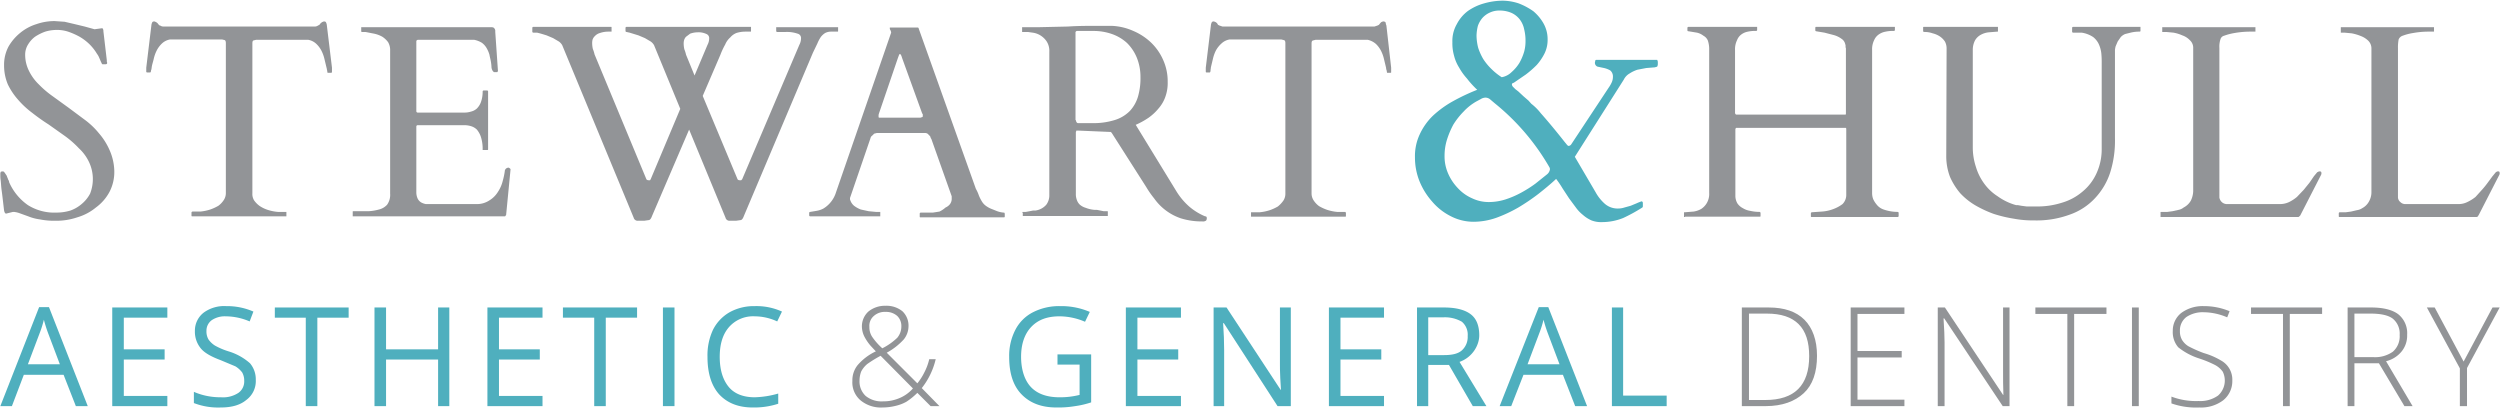 <?xml version="1.0" encoding="UTF-8"?> <svg xmlns="http://www.w3.org/2000/svg" viewBox="0 0 735 120" width="735px" height="120px"><g><g><path d="M1.8,62.8q-.4,0-.6-.9C.9,59.4.7,57.5.5,56.1S.3,53.7.2,53a7.8,7.8,0,0,1-.1-1.3v-.4a1.5,1.5,0,0,1,.1-.7c0-.1.2-.2.6-.2s.4.2.6.4l.6.9c.1.4.3.7.4,1.1a1.6,1.6,0,0,1,.3.8,16.1,16.1,0,0,0,5.5,6.7,14.6,14.6,0,0,0,8.4,2.2,14,14,0,0,0,4.1-.6,10.5,10.5,0,0,0,3.4-2,9.9,9.9,0,0,0,2.4-3,11.7,11.7,0,0,0-.3-9.2,13.1,13.1,0,0,0-3-4.1A28.6,28.6,0,0,0,19.1,40l-4.8-3.4a58.5,58.5,0,0,1-4.8-3.4,26.2,26.2,0,0,1-4.2-3.9,19.6,19.6,0,0,1-3-4.5,14.3,14.3,0,0,1-1.1-5.6,11.4,11.4,0,0,1,1.3-5.5,14.5,14.5,0,0,1,3.4-4,14,14,0,0,1,4.8-2.6,16.1,16.1,0,0,1,5.4-.9l2.9.2,3,.7,2.9.7,2.9.8L30,8.3q.2,0,.3.3a1.3,1.3,0,0,1,.1.6l1,8.5v.4a1,1,0,0,1,.1.4c0,.3-.2.4-.6.4h-.8a1.1,1.1,0,0,1-.3-.5,7.9,7.9,0,0,1-.4-.9l-.4-.9a5.6,5.6,0,0,0-.5-.8,14.2,14.2,0,0,0-2.2-2.8,14.8,14.8,0,0,0-2.9-2.2,20.7,20.7,0,0,0-3.4-1.5,10.6,10.6,0,0,0-3.5-.5,11.9,11.9,0,0,0-3.2.5,14,14,0,0,0-3,1.5A7.9,7.9,0,0,0,8.3,13a5.6,5.6,0,0,0-.9,3.1,10.5,10.5,0,0,0,1.1,4.7,14.1,14.1,0,0,0,2.9,4,28.9,28.9,0,0,0,4.1,3.5l4.7,3.4,4.7,3.5a22.8,22.8,0,0,1,4.2,4,19.3,19.3,0,0,1,3.1,4.9,16,16,0,0,1,1.4,6,12.7,12.7,0,0,1-1.4,6.3,13.6,13.6,0,0,1-4,4.6,15.3,15.3,0,0,1-5.5,2.9,18.9,18.9,0,0,1-6.3,1,21.7,21.7,0,0,1-4.7-.4,13.9,13.9,0,0,1-3.4-.9l-2.5-.9a6.8,6.8,0,0,0-1.7-.4H3.8Z" fill="#929497"></path><path d="M66.4,12.7q0-.7-.3-.9l-.8-.2H50a4.6,4.6,0,0,0-2.4,1.2,7.5,7.5,0,0,0-1.5,2,10.6,10.6,0,0,0-.9,2.5c-.2.9-.5,1.7-.6,2.5s-.1.6-.2.9a.8.8,0,0,1-.2.6h-.9c-.2,0-.3-.1-.3-.2V19.9L44.5,7.5a2.4,2.4,0,0,1,.2-.8c.1-.3.3-.4.7-.4l.5.2.4.3.4.5a.5.5,0,0,0,.4.2,1.6,1.6,0,0,0,.9.3H92.6a1.6,1.6,0,0,0,.9-.3l.4-.2.4-.5.4-.3.5-.2c.4,0,.6.1.7.4a2.4,2.4,0,0,1,.2.8l1.5,12.4v1.3c0,.1-.1.2-.3.2h-1a3.5,3.5,0,0,1-.1-.6c-.1-.3-.1-.6-.2-.9l-.6-2.5a10.6,10.6,0,0,0-.9-2.5,7.5,7.5,0,0,0-1.5-2,4.6,4.6,0,0,0-2.4-1.2H75.3l-.8.2q-.3.1-.3.9v44a3.6,3.6,0,0,0,.5,2.1,6.9,6.9,0,0,0,1.7,1.7,9.9,9.9,0,0,0,2.3,1.1,13.3,13.3,0,0,0,3,.6h2.5v1.3H56.4c-.1-.1-.1-.1-.1-.2v-.9c0-.1,0-.1.1-.2s.1-.1.2-.1h2.3a13.6,13.6,0,0,0,2.9-.6,13.3,13.3,0,0,0,2.4-1.1,6.4,6.4,0,0,0,1.6-1.7,3.7,3.7,0,0,0,.6-2.1Z" fill="#929497"></path><path d="M103.7,62.4v-.2c0-.1.1-.1.3-.1h4.3a14.4,14.4,0,0,0,3.1-.5,4.8,4.8,0,0,0,2.4-1.4,5,5,0,0,0,.9-3.3V14.9a4.6,4.6,0,0,0-.6-2.5,6.5,6.5,0,0,0-1.7-1.6,8.5,8.5,0,0,0-2.4-.9l-2.6-.5h-1.1c0-.1-.1-.1-.1-.2V8h38c.5,0,.8,0,1,.2a1.2,1.2,0,0,1,.4,1.1l.8,11.6-.2.3h-1l-.3-.3a2.3,2.3,0,0,1-.4-1.1,12.4,12.4,0,0,0-.2-1.8c-.1-.6-.3-1.3-.4-1.9a8.4,8.4,0,0,0-.8-1.9,5.2,5.2,0,0,0-1.4-1.6,6.9,6.9,0,0,0-2.3-.9H123c-.4,0-.6.2-.6.5V32.7a.4.4,0,0,0,.4.4h13.8a6.3,6.3,0,0,0,1.9-.3,3.9,3.9,0,0,0,1.7-.9,5.2,5.2,0,0,0,1.2-1.9,9.1,9.1,0,0,0,.5-3.1.3.3,0,0,1,.3-.3h1a.3.3,0,0,1,.3.3v17a.3.3,0,0,1-.1.2h-1.5v-.2a11.5,11.5,0,0,0-.5-3.6,6.6,6.6,0,0,0-1.2-2.2,4.2,4.2,0,0,0-1.7-1,6.9,6.9,0,0,0-2-.3H122.8a.4.4,0,0,0-.4.4V56.6a4.4,4.4,0,0,0,.4,1.8,2.7,2.7,0,0,0,1,1.1,4.6,4.6,0,0,0,1.4.5h14.9a6.6,6.6,0,0,0,3.8-1.1,7.5,7.5,0,0,0,2.5-2.5,10.1,10.1,0,0,0,1.4-3.2,20.5,20.5,0,0,0,.6-2.8,1.1,1.1,0,0,1,1.2-1.1l.3.2c.1.1.2.2.2.3l-1.3,13.4-.3.4H103.7V62.4Z" fill="#929497"></path><path d="M202.6,38.1,191.7,63.5q-.4,1.1-.9,1.2l-1.4.2h-1.8a1.2,1.2,0,0,1-1.3-.9l-21-50.7a3.3,3.3,0,0,0-1-1.1l-1.7-1-1.9-.8-1.3-.4-.7-.2-.8-.2h-1.1a.3.3,0,0,1-.3-.3V8.2a.3.3,0,0,1,.3-.3h22.9c.1,0,.1.1.1.2V9.3h-1a7.5,7.5,0,0,0-2.4.4,3.2,3.2,0,0,0-1.5.9,2.6,2.6,0,0,0-.7,1.1,4.5,4.5,0,0,0-.1,1.1,7.8,7.8,0,0,0,.2,1.6,9.8,9.8,0,0,1,.5,1.6l15.2,36.6c.1.3.4.4.8.4h.3l.2-.3L200,32l-7.7-18.7a3.3,3.3,0,0,0-1-1.1l-1.7-1-1.9-.8-1.3-.4-1.3-.4-.9-.2a.3.3,0,0,1-.3-.3V8.2a.3.3,0,0,1,.3-.3h36.6V9.1c0,.1,0,.2-.1.2h-1.7a8.7,8.7,0,0,0-2.5.4,4.6,4.6,0,0,0-1.8,1.3,5.7,5.7,0,0,0-1.5,2.1,21.5,21.5,0,0,0-1.4,3l-5.2,12.1,10.2,24.4c.1.3.4.4.8.4h.3l.3-.3L235,13.2a4.1,4.1,0,0,0,.5-1.9,1.3,1.3,0,0,0-1-1.4,9.6,9.6,0,0,0-3.5-.5h-2.5a.3.3,0,0,1-.3-.3V8h18.2V9.1c0,.1,0,.2-.1.2h-2.1a3.8,3.8,0,0,0-1.6.4,4.9,4.9,0,0,0-1.3,1.2,10.9,10.9,0,0,0-1,1.9l-1.3,2.7L218.7,63.5q-.4,1.1-.9,1.2l-1.4.2h-1.8a1.2,1.2,0,0,1-1.3-.9Zm5.9-26.8a1.3,1.3,0,0,0-.8-1.3,5.4,5.4,0,0,0-2.6-.5,6.7,6.7,0,0,0-2.2.4l-1.2.9a2.4,2.4,0,0,0-.6,1.1,3.8,3.8,0,0,0-.1,1,7.8,7.8,0,0,0,.2,1.6,9.8,9.8,0,0,1,.5,1.6l2.5,6.1,3.8-9A4.1,4.1,0,0,0,208.5,11.3Z" fill="#929497"></path><path d="M237.9,62.6a.3.3,0,0,1,.3-.3L240,62a6.5,6.5,0,0,0,2.1-.7,8.5,8.5,0,0,0,3.7-4.8L262,9.6h0a1.9,1.9,0,0,0-.2-.7,1,1,0,0,1-.2-.6c0-.2,0-.2.1-.2h8.2c.1.1.2.1.2.3l16.8,47.1a11.3,11.3,0,0,1,.9,2,11.9,11.9,0,0,0,.8,1.6,4.5,4.5,0,0,0,1.1,1.3,7.5,7.5,0,0,0,2,1.1l1.5.6a7.4,7.4,0,0,0,1.8.4c.2,0,.3,0,.3.1s.1.1.1.2v.9c0,.1-.1.1-.1.2H270.5c-.1-.1-.1-.1-.1-.2v-.9c0-.1,0-.1.1-.2s.1-.1.2-.1h3.6l1.9-.3A7.5,7.5,0,0,0,278,61a3.2,3.2,0,0,0,1.3-1,2.6,2.6,0,0,0,.5-1.7v-.6l-6-16.9c-.1,0-.1-.2-.2-.3a.9.9,0,0,0-.3-.6l-.6-.6a1.5,1.5,0,0,0-.8-.2H257.8l-.8.2-.6.6a1,1,0,0,0-.4.5.8.8,0,0,0-.1.3l-6,17.5v.3a.8.8,0,0,0,.1.4,3.6,3.6,0,0,0,1.1,1.6,7.8,7.8,0,0,0,2,1.1l2.3.5,2.1.2h1.3v1.3H238.2a.3.3,0,0,1-.3-.3Zm20.5-29.2c0,.1-.1.3-.1.4v.4a.6.6,0,0,0,.1.4h12.2l.6-.2c.1-.1.1-.2.1-.4v-.4l-.2-.3-5.9-16.3c-.2-.7-.4-1.1-.6-1.1s-.2.1-.3.3l-.3.8Z" fill="#929497"></path><path d="M300.6,62.6v-.2c0-.1.1-.1.3-.1h.7l1.1-.2,1-.2h.7a5.2,5.2,0,0,0,3.2-1.7,4.6,4.6,0,0,0,.9-2.9V15.2a5.1,5.1,0,0,0-.9-3.2,6.1,6.1,0,0,0-1.9-1.7,5.8,5.8,0,0,0-2.1-.7l-1.4-.2h-1.7V8h4.7l8.8-.2c2.9-.2,5.8-.2,8.8-.2h4a17.2,17.2,0,0,1,6.4,1.5,17.5,17.5,0,0,1,5.3,3.5,16,16,0,0,1,3.5,5.1,15.3,15.3,0,0,1,1.3,6.4,12,12,0,0,1-.7,4.4,10.5,10.5,0,0,1-2,3.4,15,15,0,0,1-2.9,2.7,23.2,23.2,0,0,1-3.8,2.1l12,19.6a19.7,19.7,0,0,0,3.7,4.4,17.5,17.5,0,0,0,4.7,2.9c.3,0,.4.1.4.2a.4.4,0,0,1,.1.3c0,.4-.1.7-.3.8a1.5,1.5,0,0,1-1,.2,20.8,20.8,0,0,1-6.3-.9,15.8,15.8,0,0,1-7.9-5.9,27.5,27.5,0,0,1-2.3-3.3l-10.2-16c-.1-.1-.2-.1-.2-.2l-9.4-.4h-.7c-.1,0-.1.1-.1.2s-.1.1-.1.3V57a4.8,4.8,0,0,0,.3,1.8,3.4,3.4,0,0,0,.9,1.4,4.6,4.6,0,0,0,1.7.9,9.1,9.1,0,0,0,2.6.6h.7l1,.2,1,.2h.9c.2,0,.3,0,.3.1v1.3h-25V62.6Zm15.7-27.3a1.4,1.4,0,0,0,.2.6.5.5,0,0,0,.5.3h4.1a21,21,0,0,0,6.6-.9,10.6,10.6,0,0,0,4.5-2.7,10.7,10.7,0,0,0,2.4-4.3,19.5,19.5,0,0,0,.7-5.6,15,15,0,0,0-1.1-5.8,13,13,0,0,0-2.9-4.3,12.8,12.8,0,0,0-4.4-2.6,16.3,16.3,0,0,0-5.5-.9h-4.8a.5.5,0,0,0-.4.6V35.3Z" fill="#929497"></path><path d="M377.9,12.7c0-.5-.1-.8-.4-.9l-.8-.2H361.5a4.6,4.6,0,0,0-2.4,1.2,7.8,7.8,0,0,0-1.6,2,10.6,10.6,0,0,0-.9,2.5l-.6,2.5c0,.3-.1.6-.1.9s-.1.5-.2.6h-1a.2.2,0,0,1-.2-.2V19.9L356,7.5a2.4,2.4,0,0,1,.2-.8c.1-.3.3-.4.7-.4l.5.2.4.3.3.5.4.2.9.3h44.7l.9-.3.4-.2.4-.5.3-.3.5-.2c.4,0,.7.1.8.4a2.4,2.4,0,0,0,.2.8L409,19.9v1.3c0,.1,0,.2-.2.2h-1a3.5,3.5,0,0,1-.1-.6,2.9,2.9,0,0,1-.2-.9l-.6-2.5a10.6,10.6,0,0,0-.9-2.5,7.5,7.5,0,0,0-1.5-2,5.5,5.5,0,0,0-2.4-1.2H386.8l-.8.2c-.3.1-.4.4-.4.9v44a3.7,3.7,0,0,0,.6,2.1,6.4,6.4,0,0,0,1.6,1.7,13.3,13.3,0,0,0,2.4,1.1,13.6,13.6,0,0,0,2.9.6h2.3c.1,0,.2,0,.2.1s.1.1.1.2v.9c0,.1,0,.1-.1.2H367.8V62.4h2.6a13.6,13.6,0,0,0,2.9-.6,13.3,13.3,0,0,0,2.4-1.1,8.5,8.5,0,0,0,1.6-1.7,3.7,3.7,0,0,0,.6-2.1Z" fill="#929497"></path><path d="M457.5,52.6c-1.6,1.5-3.3,2.9-5.2,4.4a61,61,0,0,1-5.9,4,41.2,41.2,0,0,1-6.4,3,20.3,20.3,0,0,1-6.8,1.2,14.6,14.6,0,0,1-6.8-1.7,17.4,17.4,0,0,1-5.4-4.3,20.7,20.7,0,0,1-3.7-6,18.7,18.7,0,0,1-1.3-6.9,15.1,15.1,0,0,1,1.4-6.8,18.3,18.3,0,0,1,3.8-5.4,29.9,29.9,0,0,1,5.9-4.3,60.1,60.1,0,0,1,7.2-3.4q-1.7-1.6-3-3.3a17.2,17.2,0,0,1-2.3-3.2,11.9,11.9,0,0,1-1.5-3.5,13.3,13.3,0,0,1-.5-4,9.9,9.9,0,0,1,1.3-5.3,11.3,11.3,0,0,1,3.3-3.9A15.6,15.6,0,0,1,436.3,1a20.3,20.3,0,0,1,5.5-.8,15.5,15.5,0,0,1,4.7.8,19.6,19.6,0,0,1,4.3,2.3,13.1,13.1,0,0,1,3,3.6,9.5,9.5,0,0,1,1.2,4.8,9,9,0,0,1-.9,4,15.6,15.6,0,0,1-2.3,3.4,29.2,29.2,0,0,1-3.2,2.8l-3.5,2.4-.5.2c0,.1-.1.2-.1.4a1.3,1.3,0,0,0,.4.7l.6.6.9.7,1.5,1.4,1.5,1.3.8.9a16,16,0,0,1,2.8,2.8c1.6,1.8,3.9,4.5,6.9,8.3l.9,1.1.3.2a1,1,0,0,0,.8-.4L473,25.7a8.9,8.9,0,0,0,.9-1.6,4,4,0,0,0,.3-1.5,2.3,2.3,0,0,0-.8-1.9,6.7,6.7,0,0,0-1.8-.7l-1.9-.4A1.2,1.2,0,0,1,469,18c0-.3.1-.4.4-.4h17.8a1.4,1.4,0,0,1,.2.6v.5a1.7,1.7,0,0,1-.2.9l-.7.2L484,20l-2.6.5a9.7,9.7,0,0,0-2.3,1.1,4.2,4.2,0,0,0-1.7,1.8L463,46.1l6.1,10.4a12.7,12.7,0,0,0,2.7,3.4,5.7,5.7,0,0,0,4,1.4,5.7,5.7,0,0,0,1.8-.3l1.8-.5,1.7-.7a15.6,15.6,0,0,1,1.5-.6c.2,0,.3.1.4.4v1a.5.5,0,0,1-.3.5,48.3,48.3,0,0,1-5.5,3,16.7,16.7,0,0,1-6.2,1.2,7.8,7.8,0,0,1-3.1-.5,9.6,9.6,0,0,1-2.5-1.6,11,11,0,0,1-2.1-2.2l-2-2.7-1.9-2.9A27.5,27.5,0,0,0,457.5,52.6Zm-19.6,6.8a16.1,16.1,0,0,0,4.8-.8,26.7,26.7,0,0,0,4.6-2,35.4,35.4,0,0,0,4.1-2.6l3.5-2.8a2.3,2.3,0,0,0,.8-1.6h0a.4.4,0,0,1-.1-.3,67.3,67.3,0,0,0-16.1-18.9l-1.3-1.1a2.2,2.2,0,0,0-1.4-.6,2.7,2.7,0,0,0-1.4.4l-1.3.7a15.7,15.7,0,0,0-3.8,3,21.8,21.8,0,0,0-3,3.8,25.3,25.3,0,0,0-1.9,4.5,15.8,15.8,0,0,0-.7,4.7,12.5,12.5,0,0,0,1,5.1,14.6,14.6,0,0,0,2.9,4.4,12.5,12.5,0,0,0,4.2,3A11.3,11.3,0,0,0,437.9,59.4Zm-3.8-48.9a14.9,14.9,0,0,0,.5,3.6,16.6,16.6,0,0,0,1.5,3.3,16.8,16.8,0,0,0,2.4,2.9,17.6,17.6,0,0,0,3,2.4,5.4,5.4,0,0,0,2.9-1.5,11.8,11.8,0,0,0,2.3-2.7,15.6,15.6,0,0,0,1.4-3.3,11.3,11.3,0,0,0,.4-3,13.7,13.7,0,0,0-.4-3.6,7,7,0,0,0-1.3-2.9,6.5,6.5,0,0,0-2.4-1.9,8.7,8.7,0,0,0-3.5-.7,6.5,6.5,0,0,0-2.9.6,6.6,6.6,0,0,0-2.1,1.5,7.2,7.2,0,0,0-1.4,2.4A12.7,12.7,0,0,0,434.1,10.5Z" fill="#4fafbe"></path><path d="M495.4,63.8h-.3V62.4h.3l2.5-.2a6.3,6.3,0,0,0,2.3-.8,5.2,5.2,0,0,0,1.6-1.7,5.3,5.3,0,0,0,.7-3V14.2a7.9,7.9,0,0,0-.4-2.3,2.9,2.9,0,0,0-1.3-1.4,4.8,4.8,0,0,0-1.9-.9l-2.4-.4c-.3,0-.4-.1-.4-.3V8.2a.3.3,0,0,1,.3-.3h20.2v.9a.3.3,0,0,1-.3.3,9.7,9.7,0,0,0-2.4.2,4.6,4.6,0,0,0-1.9.8,3.7,3.7,0,0,0-1.3,1.7,6,6,0,0,0-.6,2.9V33.1a.6.6,0,0,0,.2.5c0,.1.2.1.5.1h31.8c.1-.1.1-.2.1-.5v-19a1.3,1.3,0,0,1-.1-.6,1.3,1.3,0,0,0-.1-.6,2.5,2.5,0,0,0-1.1-1.6,7,7,0,0,0-2.3-1.1l-2.7-.7L534,9.2a.3.3,0,0,1-.3-.3V8.2c0-.2.1-.3.2-.3h23.2v.9a.3.3,0,0,1-.3.3,9.7,9.7,0,0,0-2.4.2,5,5,0,0,0-2,.8,3.9,3.9,0,0,0-1.4,1.7,6,6,0,0,0-.6,2.9V56.7a5.2,5.2,0,0,0,.3,1.8,7,7,0,0,0,1,1.6,4.4,4.4,0,0,0,2.1,1.5,12.7,12.7,0,0,0,4.1.7.3.3,0,0,1,.3.3v.9a.3.3,0,0,1-.3.3H532.5c-.1-.1-.1-.1-.1-.2v-.9c0-.1,0-.1.1-.2s.1-.1.2-.1l2.9-.2a11.4,11.4,0,0,0,3.3-.7,10.6,10.6,0,0,0,2.8-1.5,3.8,3.8,0,0,0,1.1-2.8V38.2c0-.3,0-.5-.1-.6H510.4a.8.8,0,0,0-.2.6V57.5a4.4,4.4,0,0,0,.6,2.3,4.3,4.3,0,0,0,1.6,1.4,5.8,5.8,0,0,0,2.2.8,12.4,12.4,0,0,0,2.7.3c.1,0,.2,0,.2.1s.1.1.1.2v.9c0,.1,0,.1-.1.2H495.4Z" fill="#929497"></path><path d="M572.3,14.2a4.2,4.2,0,0,0-.5-2,5.4,5.4,0,0,0-1.5-1.5,6.7,6.7,0,0,0-2.1-.9,6.9,6.9,0,0,0-2.5-.4.3.3,0,0,1-.3-.3V8.2c0-.2,0-.3.2-.3h21.8V9.3h-.2l-2.5.2a6.2,6.2,0,0,0-2.3.7,4.4,4.4,0,0,0-1.7,1.6,5.9,5.9,0,0,0-.7,2.9V43.2a18.1,18.1,0,0,0,.9,5.8,16,16,0,0,0,2.4,4.9,14.5,14.5,0,0,0,4,3.8,17,17,0,0,0,5.4,2.6h.5l1.1.2,1.5.2h2.8a23.7,23.7,0,0,0,7.6-1.1,16.4,16.4,0,0,0,6.1-3.3,14.9,14.9,0,0,0,4.1-5.4,17,17,0,0,0,1.5-7.3V18.6a27.2,27.2,0,0,0-.1-2.8,9,9,0,0,0-.7-2.7,5.7,5.7,0,0,0-1.7-2.2A8.3,8.3,0,0,0,612,9.6h-2.5a.3.3,0,0,1-.3-.3V8.2a.3.3,0,0,1,.3-.3h19.8V9.1c0,.1-.1.1-.1.2h-.2a10.3,10.3,0,0,0-2.6.3l-1.6.4a3.8,3.8,0,0,0-1.3.9l-.9,1.3-.6,1.4a6.5,6.5,0,0,0-.2,1.1v26a31,31,0,0,1-1.4,10,20,20,0,0,1-4.5,7.6,18.3,18.3,0,0,1-7.4,4.8,28.2,28.2,0,0,1-10.5,1.7,30,30,0,0,1-5.9-.5,39,39,0,0,1-5.9-1.4,33.2,33.2,0,0,1-5.4-2.5,19.8,19.8,0,0,1-4.5-3.6,19.5,19.5,0,0,1-3-4.8,17,17,0,0,1-1.1-6.1Z" fill="#929497"></path><path d="M635.5,63.8h-.3V62.4c0-.1.1-.1.3-.1h1.7l1.5-.2,1.8-.4A3.4,3.4,0,0,0,642,61a5.1,5.1,0,0,0,2.1-2,6.8,6.8,0,0,0,.7-2.8v-42a3,3,0,0,0-1-2.4,5.5,5.5,0,0,0-2.2-1.4,11.2,11.2,0,0,0-2.6-.8l-2.1-.2h-1.2V8h27.4V9.3h-1.9a27.2,27.2,0,0,0-4.2.4,17.3,17.3,0,0,0-3.1.8,1.5,1.5,0,0,0-1.1,1.1,6.9,6.9,0,0,0-.3,2.5v44a2.4,2.4,0,0,0,.7,1.3,2.2,2.2,0,0,0,1.5.6h15.6a6.3,6.3,0,0,0,2.7-.6,11.4,11.4,0,0,0,2.3-1.5l2-2.1,1.7-2.1,1.3-1.9,1-1.2a.5.5,0,0,0,.4-.2h.4c.3,0,.4.2.4.5a.9.9,0,0,1-.1.5l-6,11.7a1,1,0,0,1-.4.5c-.1.2-.3.2-.5.2Z" fill="#929497"></path><path d="M687.9,63.8h-.2c-.1-.1-.1-.1-.1-.2v-.9c0-.1,0-.1.1-.2s.1-.1.2-.1h1.8l1.5-.2,1.7-.4a3.8,3.8,0,0,0,1.6-.6,4.8,4.8,0,0,0,2-2,5.5,5.5,0,0,0,.7-2.8v-42a3.2,3.2,0,0,0-.9-2.4,6.4,6.4,0,0,0-2.2-1.4,13.8,13.8,0,0,0-2.7-.8l-2.1-.2h-1.1V8h27.4V9.3h-2a25.9,25.9,0,0,0-4.1.4,15.3,15.3,0,0,0-3.1.8,1.9,1.9,0,0,0-1.2,1.1,12.1,12.1,0,0,0-.2,2.5v44a1.9,1.9,0,0,0,.7,1.3,2,2,0,0,0,1.4.6h15.7a5.8,5.8,0,0,0,2.6-.6,12,12,0,0,0,2.4-1.5l1.9-2.1a26.2,26.2,0,0,0,1.7-2.1l1.4-1.9,1-1.2.4-.2h.4c.2,0,.3.2.3.5a.9.9,0,0,1-.1.5l-6,11.7-.3.5a.6.6,0,0,1-.5.2Z" fill="#929497"></path></g><g><path d="M22.3,119.4l-3.6-9.2H7l-3.5,9.2H.1L11.5,90.3h2.9l11.4,29.1Zm-4.7-12.3-3.4-9A40.6,40.6,0,0,1,12.9,94a31.5,31.5,0,0,1-1.3,4.1l-3.4,9Z" fill="#4fafbe"></path><path d="M49.2,119.4H33v-29H49.2v3H36.4v9.3h12v3h-12v10.7H49.2Z" fill="#4fafbe"></path><path d="M75.2,111.7a6.9,6.9,0,0,1-2.8,5.9c-1.8,1.5-4.3,2.2-7.5,2.2a19.8,19.8,0,0,1-7.9-1.3v-3.3a18.9,18.9,0,0,0,3.8,1.2,19.9,19.9,0,0,0,4.2.4,8.2,8.2,0,0,0,5.1-1.3,4.1,4.1,0,0,0,1.7-3.5,4.9,4.9,0,0,0-.6-2.5,7.2,7.2,0,0,0-2-1.8l-4.3-1.8c-2.7-1-4.7-2.1-5.8-3.4a7.7,7.7,0,0,1-1.8-5.2,6.7,6.7,0,0,1,2.6-5.4A10.2,10.2,0,0,1,66.5,90a19.4,19.4,0,0,1,8,1.6l-1.1,2.9a18,18,0,0,0-7-1.5,6.9,6.9,0,0,0-4.1,1.1,3.8,3.8,0,0,0-1.6,3.2,4.6,4.6,0,0,0,.6,2.5,6.6,6.6,0,0,0,1.9,1.8,20.5,20.5,0,0,0,4,1.7,16.9,16.9,0,0,1,6.3,3.5A7.3,7.3,0,0,1,75.2,111.7Z" fill="#4fafbe"></path><path d="M93.3,119.4H89.9v-26H80.8v-3h21.7v3H93.3Z" fill="#4fafbe"></path><path d="M132.1,119.4h-3.3V105.7H113.5v13.7h-3.4v-29h3.4v12.3h15.3V90.4h3.3Z" fill="#4fafbe"></path><path d="M159.5,119.4H143.3v-29h16.2v3H146.7v9.3h12v3h-12v10.7h12.8Z" fill="#4fafbe"></path><path d="M178.1,119.4h-3.4v-26h-9.2v-3h21.8v3h-9.2Z" fill="#4fafbe"></path><path d="M194.9,119.4v-29h3.4v29Z" fill="#4fafbe"></path><path d="M221.9,93a9.4,9.4,0,0,0-7.6,3.2q-2.7,3.1-2.7,8.7c0,3.8.9,6.7,2.6,8.8s4.4,3.1,7.7,3.1a27.2,27.2,0,0,0,6.9-1.1v3a22.8,22.8,0,0,1-7.5,1.1q-6.3,0-9.9-3.9c-2.3-2.6-3.4-6.3-3.4-11a17.7,17.7,0,0,1,1.6-7.9,12.3,12.3,0,0,1,4.9-5.2,14.7,14.7,0,0,1,7.4-1.8,18.1,18.1,0,0,1,8,1.6l-1.4,2.9A15.8,15.8,0,0,0,221.9,93Z" fill="#4fafbe"></path><path d="M250.6,112a7.1,7.1,0,0,1,1.5-4.6,15.9,15.9,0,0,1,5.4-4.1l-1.5-1.6a13.9,13.9,0,0,1-1.9-2.8,6.8,6.8,0,0,1-.7-2.8,5.9,5.9,0,0,1,1.9-4.5,7.7,7.7,0,0,1,5.1-1.7,7.4,7.4,0,0,1,4.9,1.6,5.8,5.8,0,0,1,1.8,4.5,6.2,6.2,0,0,1-1.4,3.8,19.2,19.2,0,0,1-5,3.9l9,9a16.5,16.5,0,0,0,2-3.1,16.8,16.8,0,0,0,1.5-4h1.9a21.7,21.7,0,0,1-4.1,8.5l5.2,5.3h-2.6l-3.9-3.9a20.3,20.3,0,0,1-3.2,2.6,11.7,11.7,0,0,1-3.1,1.2,16,16,0,0,1-3.9.5,9.4,9.4,0,0,1-6.5-2.1A6.9,6.9,0,0,1,250.6,112Zm9,6a11.9,11.9,0,0,0,4.7-.9,10.7,10.7,0,0,0,4.1-2.9l-9.5-9.6A37,37,0,0,0,255,107a7.3,7.3,0,0,0-1.8,2.2,7.6,7.6,0,0,0-.5,2.7,5.8,5.8,0,0,0,1.8,4.5A7.4,7.4,0,0,0,259.6,118Zm-4-21.9a5.1,5.1,0,0,0,.8,2.9,18.8,18.8,0,0,0,3,3.4,18,18,0,0,0,4.4-3.1,5.2,5.2,0,0,0,1.2-3.4,4.1,4.1,0,0,0-1.2-3,4.9,4.9,0,0,0-3.4-1.2,4.8,4.8,0,0,0-3.5,1.2A3.8,3.8,0,0,0,255.6,96.1Z" fill="#929497"></path><path d="M310.9,104.2h9.9v14.1a26.6,26.6,0,0,1-4.7,1.1,30.2,30.2,0,0,1-5.5.4c-4.4,0-7.8-1.3-10.3-3.9s-3.6-6.3-3.6-11a16.5,16.5,0,0,1,1.8-7.9,11.9,11.9,0,0,1,5.2-5.2,16.9,16.9,0,0,1,8-1.8,21.1,21.1,0,0,1,8.7,1.7L319,94.6a19.1,19.1,0,0,0-7.5-1.6c-3.6,0-6.3,1-8.3,3.1s-3,5.1-3,8.8,1,6.9,2.9,8.9,4.7,3,8.4,3a23.2,23.2,0,0,0,5.9-.7v-8.9h-6.5Z" fill="#4fafbe"></path><path d="M347.2,119.4H331v-29h16.2v3H334.4v9.3h12v3h-12v10.7h12.8Z" fill="#4fafbe"></path><path d="M379.5,119.4h-3.9L359.8,95h-.2c.2,2.9.3,5.5.3,7.9v16.5h-3.1v-29h3.8l15.9,24.2h.1c0-.3-.1-1.5-.2-3.4s-.1-3.3-.1-4.2V90.4h3.2Z" fill="#4fafbe"></path><path d="M406.9,119.4H390.7v-29h16.2v3H394.1v9.3h12v3h-12v10.7h12.8Z" fill="#4fafbe"></path><path d="M419.9,107.3v12.1h-3.3v-29h7.9c3.6,0,6.2.7,7.9,2s2.5,3.4,2.5,6.2-1.9,6.4-5.8,7.8l7.9,13h-4l-7-12.1Zm0-2.9h4.7c2.3,0,4.1-.4,5.2-1.4a5.3,5.3,0,0,0,1.7-4.2,5,5,0,0,0-1.7-4.2,9.9,9.9,0,0,0-5.5-1.3h-4.4Z" fill="#4fafbe"></path><path d="M463.1,119.4l-3.6-9.2H447.9l-3.6,9.2h-3.4l11.5-29.1h2.8l11.4,29.1Zm-4.6-12.3-3.4-9a40.6,40.6,0,0,1-1.3-4.1,31.5,31.5,0,0,1-1.3,4.1l-3.4,9Z" fill="#4fafbe"></path><path d="M473.9,119.4v-29h3.3v25.9H490v3.1Z" fill="#4fafbe"></path><path d="M534.2,104.6c0,4.9-1.3,8.6-3.9,11s-6.3,3.8-11.2,3.8h-7v-29H520q6.9,0,10.5,3.6C532.9,96.4,534.2,100,534.2,104.6Zm-2.3.1c0-4.2-1-7.3-3.1-9.4s-5.2-3.1-9.3-3.1h-5.3v25.4H519Q531.9,117.6,531.9,104.7Z" fill="#929497"></path><path d="M559.9,119.4H544.1v-29h15.8v1.9H546.1v10.9h13v1.9h-13v12.4h13.8Z" fill="#929497"></path><path d="M590.8,119.4h-2L571.6,93.6h-.2c.2,3.1.3,5.4.3,7v18.8h-2v-29h2.1l17.1,25.7h.1c-.1-2.4-.1-4.6-.1-6.8V90.4h1.9Z" fill="#929497"></path><path d="M609.8,119.4h-2V92.3h-9.4V90.4h20.9v1.9h-9.5Z" fill="#929497"></path><path d="M626.8,119.4v-29h2v29Z" fill="#929497"></path><path d="M656.3,111.9a7.2,7.2,0,0,1-2.7,5.8,10.8,10.8,0,0,1-7,2.1,21.8,21.8,0,0,1-8.2-1.2v-2a20.3,20.3,0,0,0,8,1.3,9,9,0,0,0,5.7-1.6,5.9,5.9,0,0,0,1.4-7,6.5,6.5,0,0,0-2.3-2,32.4,32.4,0,0,0-4.6-1.9,19.1,19.1,0,0,1-6.2-3.3,6.8,6.8,0,0,1-1.6-4.8,6.6,6.6,0,0,1,2.5-5.3,10.6,10.6,0,0,1,6.6-2,19.4,19.4,0,0,1,7.6,1.5l-.7,1.8a17.9,17.9,0,0,0-6.9-1.5,8.6,8.6,0,0,0-5.1,1.4,4.9,4.9,0,0,0-1.9,4.1,5,5,0,0,0,.6,2.6,5.7,5.7,0,0,0,1.9,1.9,36.6,36.6,0,0,0,4.5,2A21.2,21.2,0,0,1,653,106a6.4,6.4,0,0,1,3.3,5.9Z" fill="#929497"></path><path d="M673.2,119.4h-2V92.3h-9.4V90.4h20.9v1.9h-9.5Z" fill="#929497"></path><path d="M692.2,106.8v12.6h-2v-29h6.9c3.6,0,6.3.7,8,2a7.1,7.1,0,0,1,2.6,6,7.4,7.4,0,0,1-1.6,4.9,8.5,8.5,0,0,1-4.6,2.9l7.8,13.2h-2.4l-7.5-12.6Zm0-1.8h5.6a9,9,0,0,0,5.7-1.6,6,6,0,0,0,2-4.9,5.7,5.7,0,0,0-2-4.8c-1.3-1-3.5-1.5-6.5-1.5h-4.8Z" fill="#929497"></path><path d="M724.3,106.3l8.5-15.9h2.1l-9.6,17.8v11.2h-2.1V108.3l-9.7-17.9h2.3Z" fill="#929497"></path></g></g></svg> 